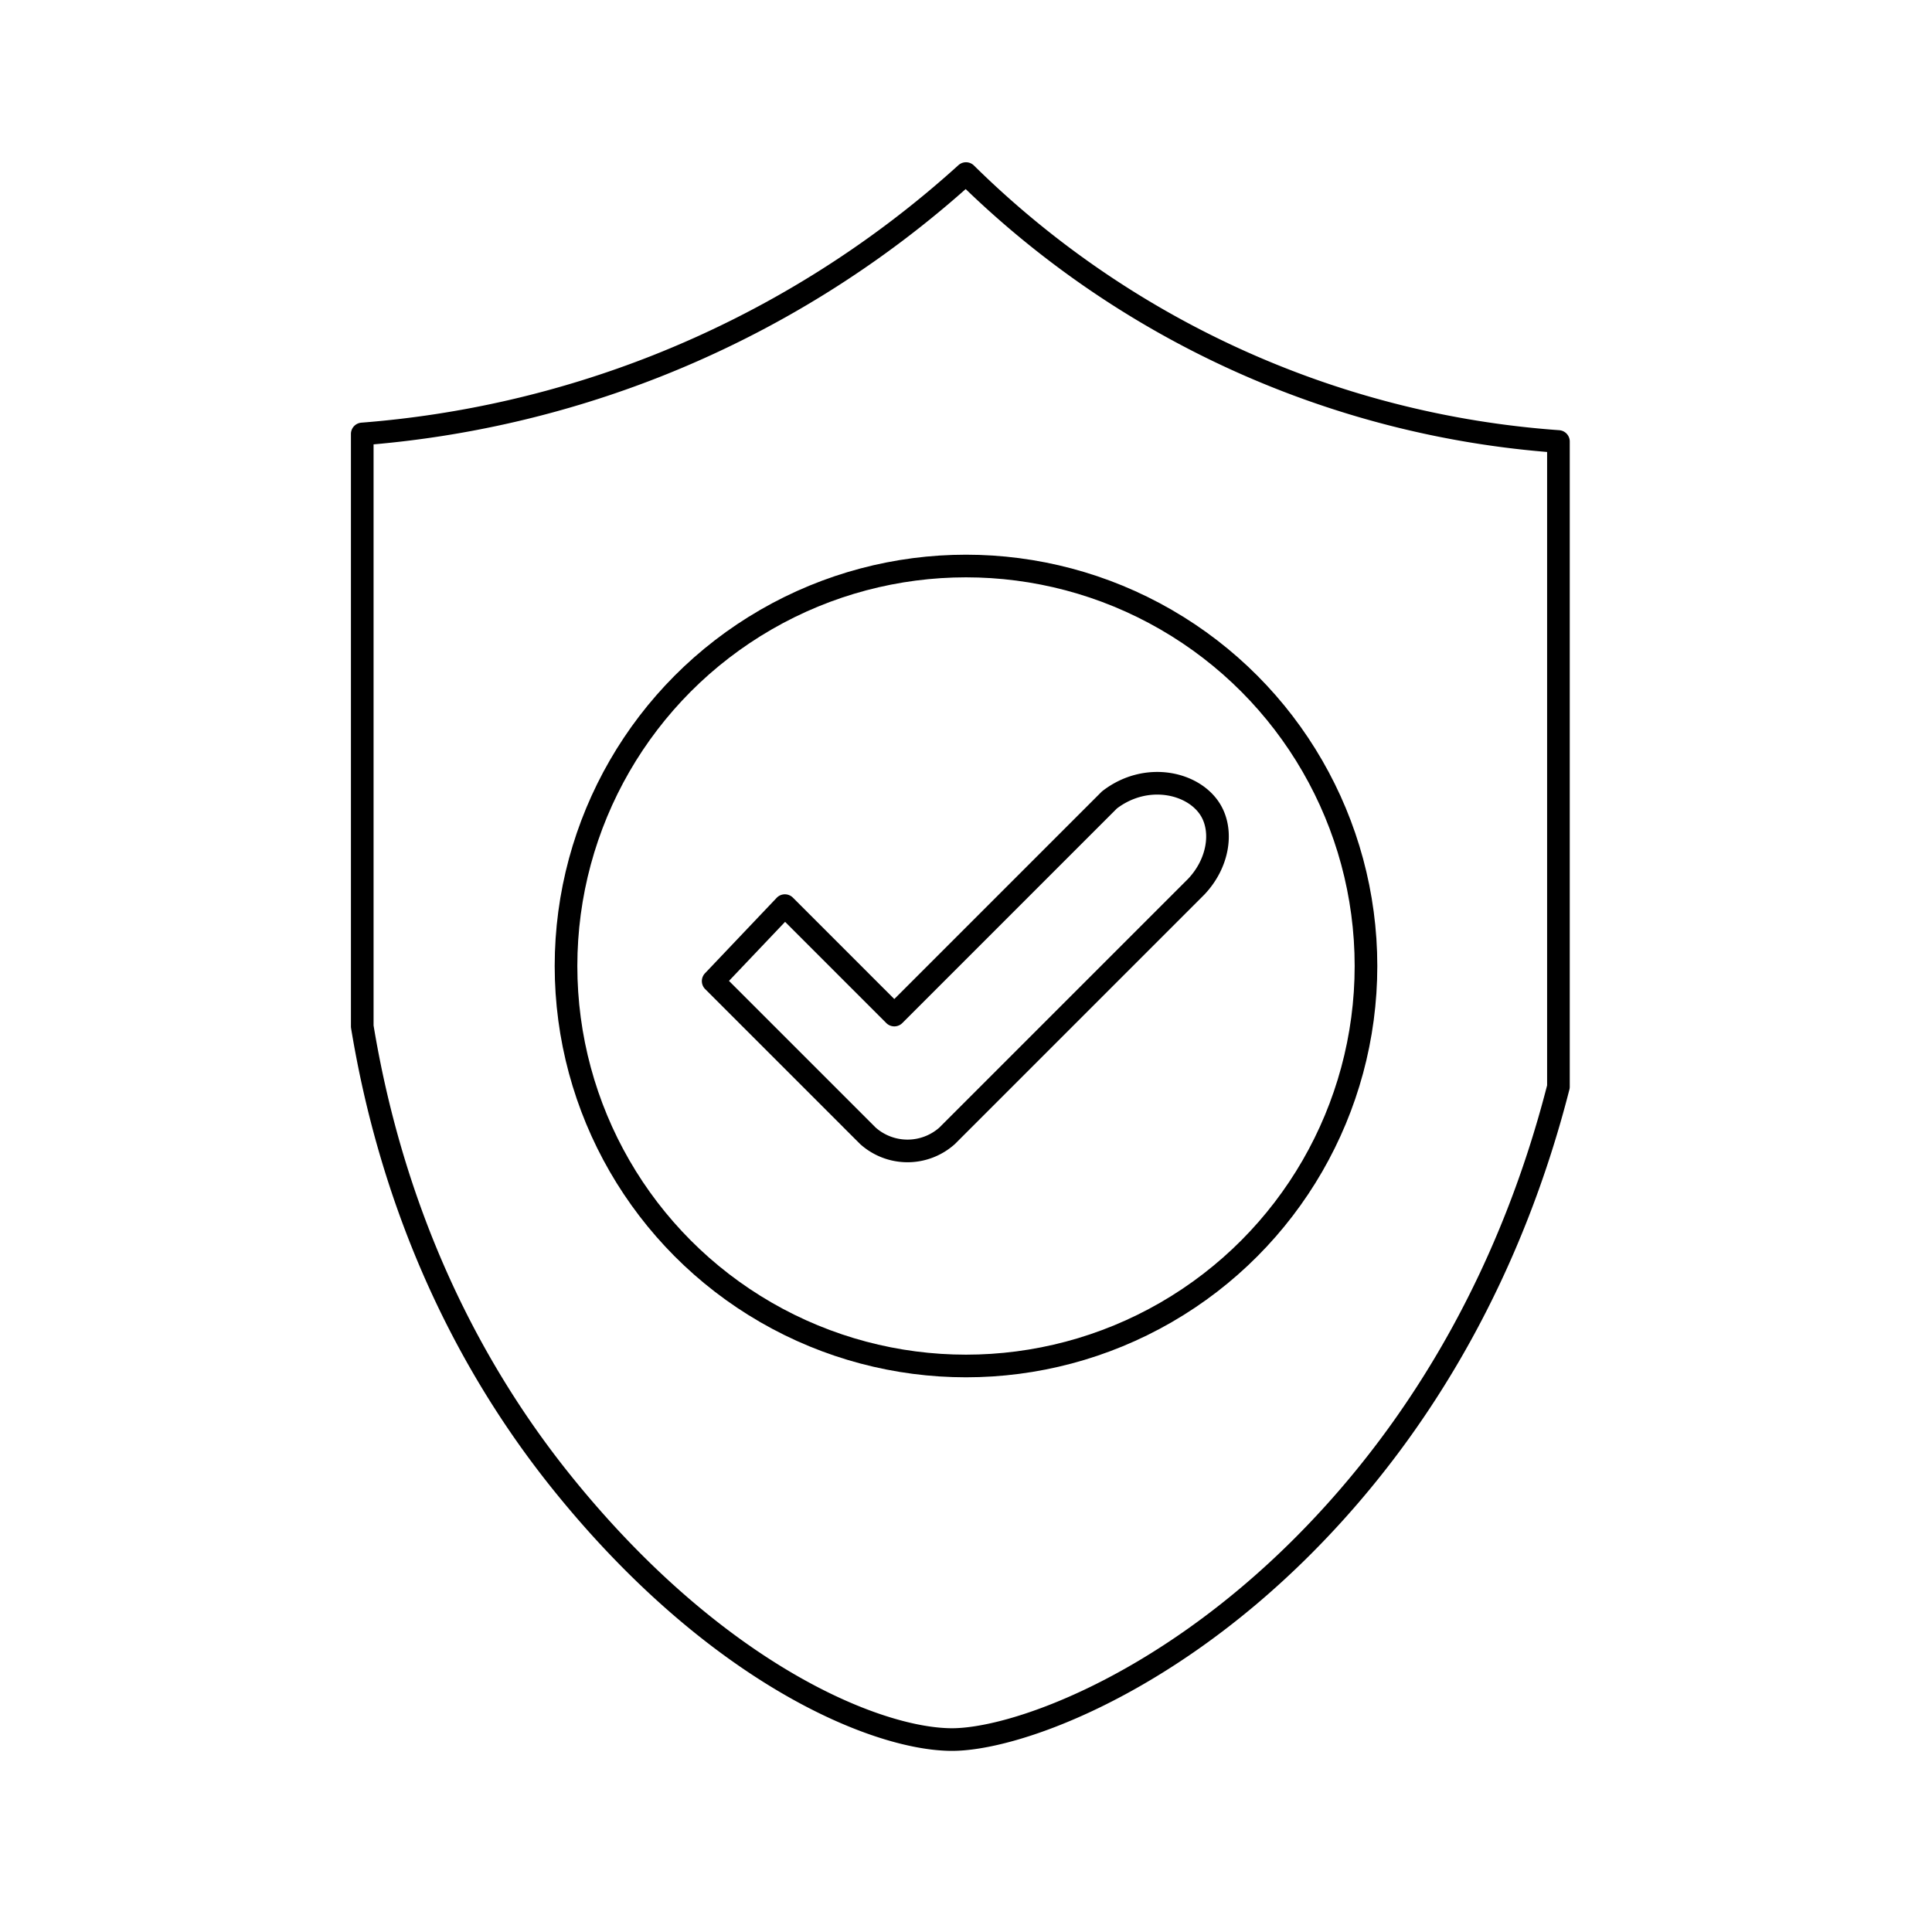 <svg viewBox="0 0 512 512" height="512" width="512" xmlns="http://www.w3.org/2000/svg">
  <defs>
    <style>
      .cls-1, .cls-2 {
        fill: none;
        stroke: #000;
        stroke-linecap: round;
        stroke-linejoin: round;
        stroke-width: 6px;
      }

      .cls-2 {
        fill-rule: evenodd;
      }
    </style>
  </defs>
  <circle r="106" cy="256" cx="256" class="cls-1"></circle>
  <path d="M208,240l29,29,57-57c9.879-7.637,22.743-4.579,27,3,3.1,5.511,1.855,13.839-4,20l-66,66a15.758,15.758,0,0,1-21,0l-41-41Z" class="cls-2"></path>
  <path d="M96,115V272c7.408,45.031,25.186,86.484,53,121,40.323,50.04,82.61,67.8,103,68,16.137,0.155,55.326-13.4,93-51,33.172-33.109,56.017-75.075,68-122V117a248.756,248.756,0,0,1-86-22,248.744,248.744,0,0,1-71-49,269.791,269.791,0,0,1-82,51A269.274,269.274,0,0,1,96,115Z" class="cls-2"></path>
</svg>
